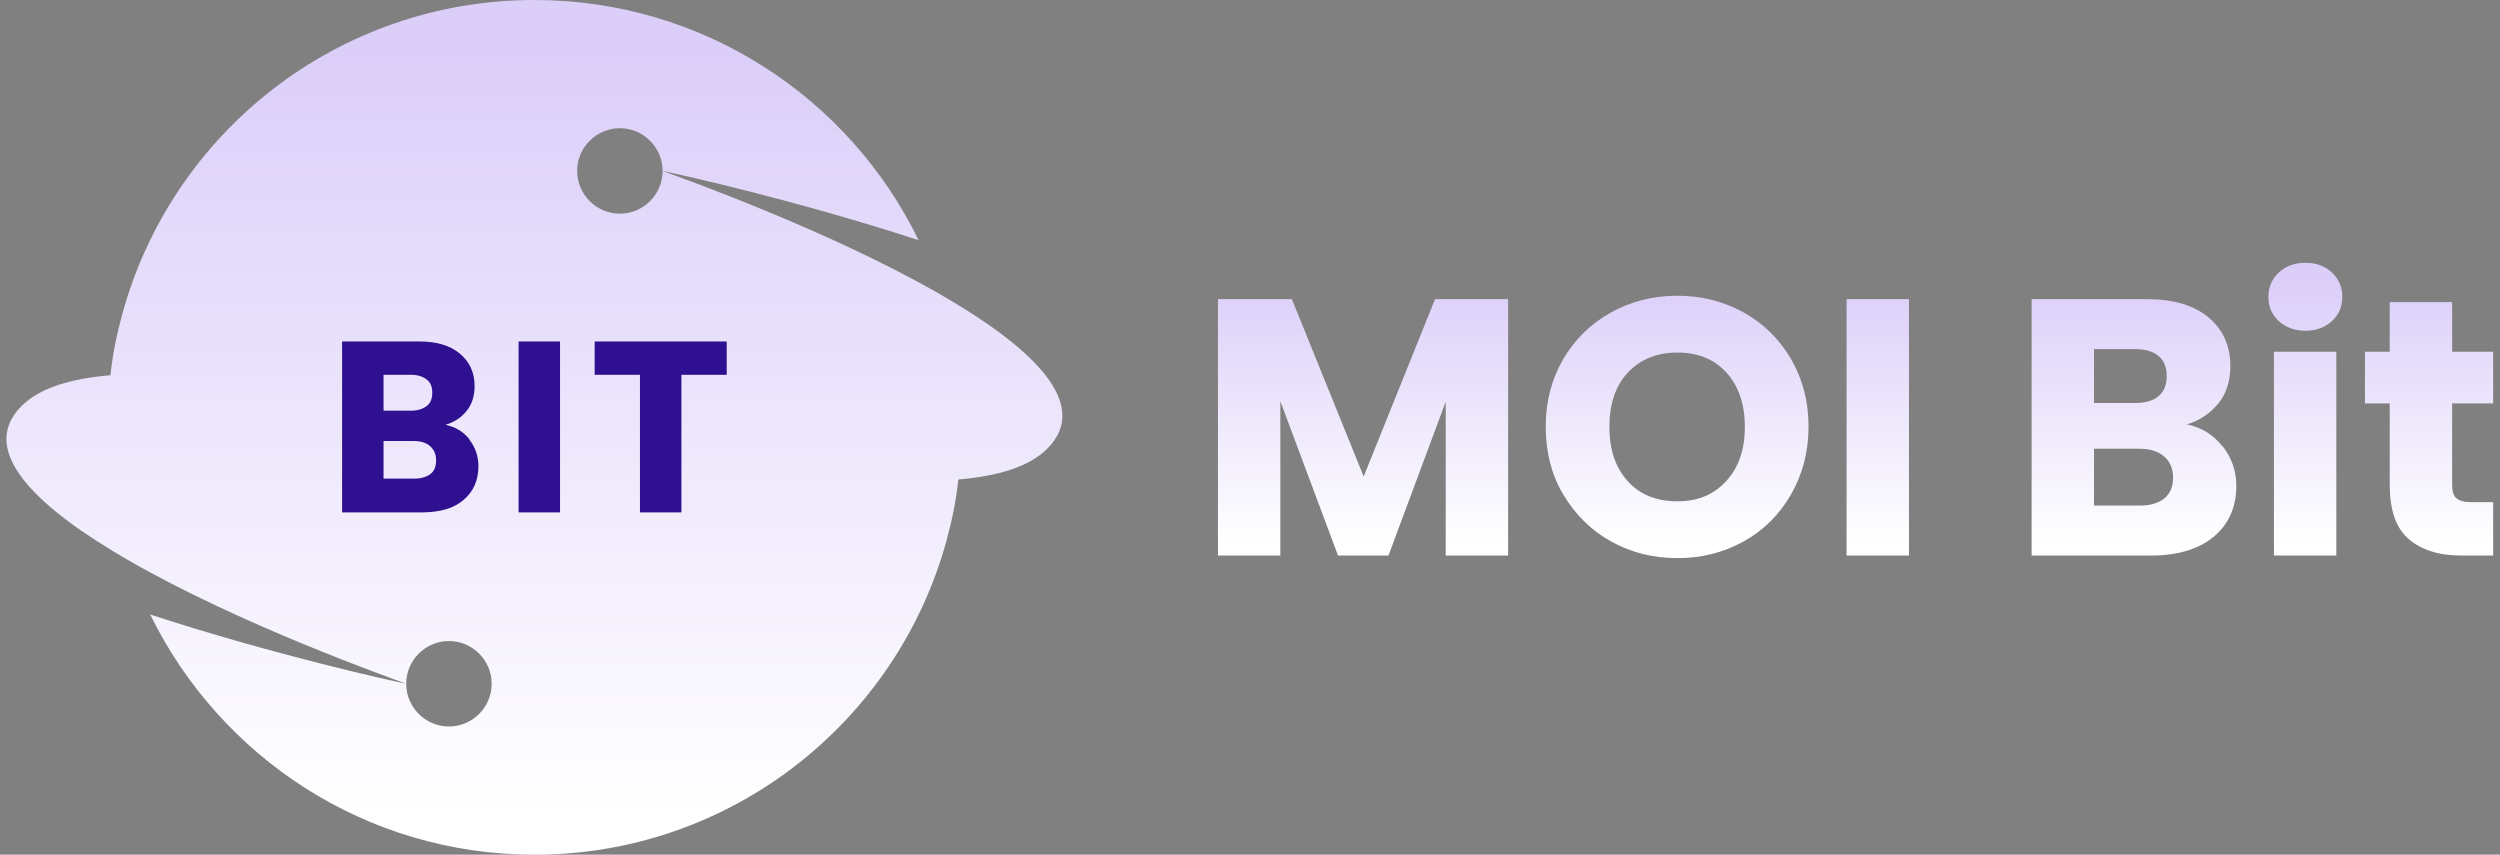 <svg width="117" height="40" viewBox="0 0 117 40" fill="none" xmlns="http://www.w3.org/2000/svg">
<rect x="0" y="0" width="117" height="40" fill="#808080" stroke="none"/>
<path d="M70.58 14V26H67.66V18.8L64.98 26H62.62L59.92 18.78V26H57V14H60.46L63.82 22.3L67.16 14H70.6H70.58ZM75.4 25.34C74.46 24.82 73.72 24.08 73.16 23.14C72.6 22.2 72.34 21.14 72.34 19.96C72.34 18.78 72.62 17.74 73.16 16.8C73.72 15.86 74.46 15.14 75.4 14.62C76.34 14.1 77.38 13.84 78.5 13.84C79.62 13.84 80.66 14.1 81.6 14.62C82.54 15.14 83.28 15.88 83.82 16.8C84.36 17.74 84.64 18.78 84.64 19.96C84.64 21.14 84.36 22.2 83.82 23.14C83.28 24.08 82.54 24.82 81.6 25.34C80.66 25.86 79.64 26.12 78.5 26.12C77.36 26.12 76.34 25.86 75.4 25.34ZM80.8 22.5C81.38 21.86 81.66 21.02 81.66 19.98C81.66 18.94 81.38 18.08 80.8 17.44C80.22 16.8 79.46 16.5 78.5 16.5C77.54 16.5 76.76 16.82 76.18 17.44C75.6 18.06 75.32 18.92 75.32 19.98C75.32 21.04 75.6 21.88 76.18 22.52C76.76 23.16 77.52 23.46 78.5 23.46C79.48 23.46 80.22 23.14 80.8 22.5ZM89.34 14V26H86.42V14H89.34ZM104.02 20.88C104.44 21.42 104.66 22.04 104.66 22.74C104.66 23.74 104.3 24.54 103.6 25.12C102.9 25.7 101.92 26 100.66 26H95.08V14H100.48C101.7 14 102.66 14.28 103.34 14.84C104.02 15.4 104.38 16.16 104.38 17.12C104.38 17.82 104.2 18.42 103.82 18.88C103.44 19.34 102.96 19.68 102.34 19.86C103.04 20 103.6 20.36 104.02 20.9V20.88ZM98 18.86H99.92C100.4 18.86 100.76 18.76 101.02 18.54C101.28 18.32 101.4 18.02 101.4 17.6C101.4 17.18 101.28 16.88 101.02 16.66C100.76 16.44 100.4 16.34 99.92 16.34H98V18.86ZM101.3 23.32C101.56 23.1 101.7 22.78 101.7 22.36C101.7 21.94 101.56 21.6 101.28 21.36C101 21.12 100.62 21 100.12 21H98V23.66H100.16C100.66 23.66 101.02 23.54 101.3 23.32ZM106.64 15.02C106.32 14.72 106.16 14.34 106.16 13.9C106.16 13.46 106.32 13.06 106.64 12.76C106.96 12.46 107.38 12.3 107.9 12.3C108.42 12.3 108.82 12.46 109.14 12.76C109.46 13.06 109.62 13.44 109.62 13.9C109.62 14.36 109.46 14.72 109.14 15.02C108.82 15.32 108.4 15.48 107.9 15.48C107.4 15.48 106.96 15.32 106.64 15.02ZM109.34 16.46V26H106.42V16.46H109.34ZM116.68 23.52V26H115.2C114.14 26 113.32 25.74 112.72 25.22C112.12 24.7 111.84 23.86 111.84 22.68V18.88H110.68V16.46H111.84V14.14H114.76V16.46H116.68V18.88H114.76V22.7C114.76 22.98 114.82 23.2 114.96 23.32C115.1 23.44 115.32 23.5 115.64 23.5H116.68V23.52Z" fill="url(#paint0_linear_4442_7531)"/>
<path fill-rule="evenodd" clip-rule="evenodd" d="M44.01 13.78C38.85 10.8 31.83 8.3 31.01 8C31.71 8.14 37.23 9.36 42.99 11.24C39.75 4.58 32.91 0 25.01 0C15.81 0 8.05 6.2 5.73 14.68C5.47 15.62 5.27 16.58 5.17 17.56C3.29 17.72 1.85 18.16 1.01 19C-1.13 21.14 1.87 23.84 6.01 26.22C11.17 29.2 18.19 31.7 19.01 32C18.31 31.86 12.79 30.64 7.03 28.76C10.29 35.42 17.11 40 25.01 40C34.21 40 41.97 33.78 44.29 25.32C44.55 24.38 44.75 23.42 44.85 22.44C46.73 22.28 48.17 21.84 49.01 21C51.15 18.86 48.15 16.16 44.01 13.78ZM21.01 34C19.91 34 19.01 33.1 19.01 32C19.01 30.9 19.91 30 21.01 30C22.11 30 23.01 30.9 23.01 32C23.01 33.1 22.11 34 21.01 34ZM29.01 10C27.91 10 27.01 9.1 27.01 8C27.01 6.9 27.91 6 29.01 6C30.11 6 31.01 6.9 31.01 8C31.01 9.1 30.11 10 29.01 10Z" fill="url(#paint1_linear_4442_7531)"/>
<path d="M21.97 20.58C22.25 20.94 22.39 21.36 22.39 21.82C22.39 22.48 22.15 23.02 21.69 23.4C21.23 23.8 20.57 23.98 19.73 23.98H16.01V15.98H19.61C20.43 15.98 21.05 16.16 21.51 16.54C21.97 16.92 22.21 17.42 22.21 18.06C22.21 18.54 22.09 18.92 21.83 19.24C21.57 19.56 21.25 19.76 20.85 19.88C21.31 19.98 21.69 20.2 21.97 20.56V20.58ZM17.95 19.22H19.23C19.55 19.22 19.79 19.14 19.97 19C20.15 18.86 20.23 18.66 20.23 18.38C20.23 18.1 20.15 17.9 19.97 17.76C19.79 17.62 19.55 17.54 19.23 17.54H17.95V19.22ZM20.15 22.18C20.33 22.04 20.41 21.82 20.41 21.54C20.41 21.26 20.31 21.04 20.13 20.88C19.95 20.72 19.69 20.64 19.37 20.64H17.95V22.4H19.39C19.71 22.4 19.97 22.32 20.15 22.18ZM26.21 15.98V23.98H24.27V15.98H26.21ZM34.01 15.98V17.54H31.89V23.98H29.95V17.54H27.83V15.98H34.01Z" fill="#2F1090"/>
<defs>
<linearGradient id="paint0_linear_4442_7531" x1="86.84" y1="13.074" x2="86.84" y2="25.436" gradientUnits="userSpaceOnUse">
<stop stop-color="#DBCEF9"/>
<stop offset="1" stop-color="white"/>
</linearGradient>
<linearGradient id="paint1_linear_4442_7531" x1="25.01" y1="2.24" x2="25.01" y2="38.02" gradientUnits="userSpaceOnUse">
<stop stop-color="#DBCEF9"/>
<stop offset="1" stop-color="white"/>
</linearGradient>
</defs>
</svg>
